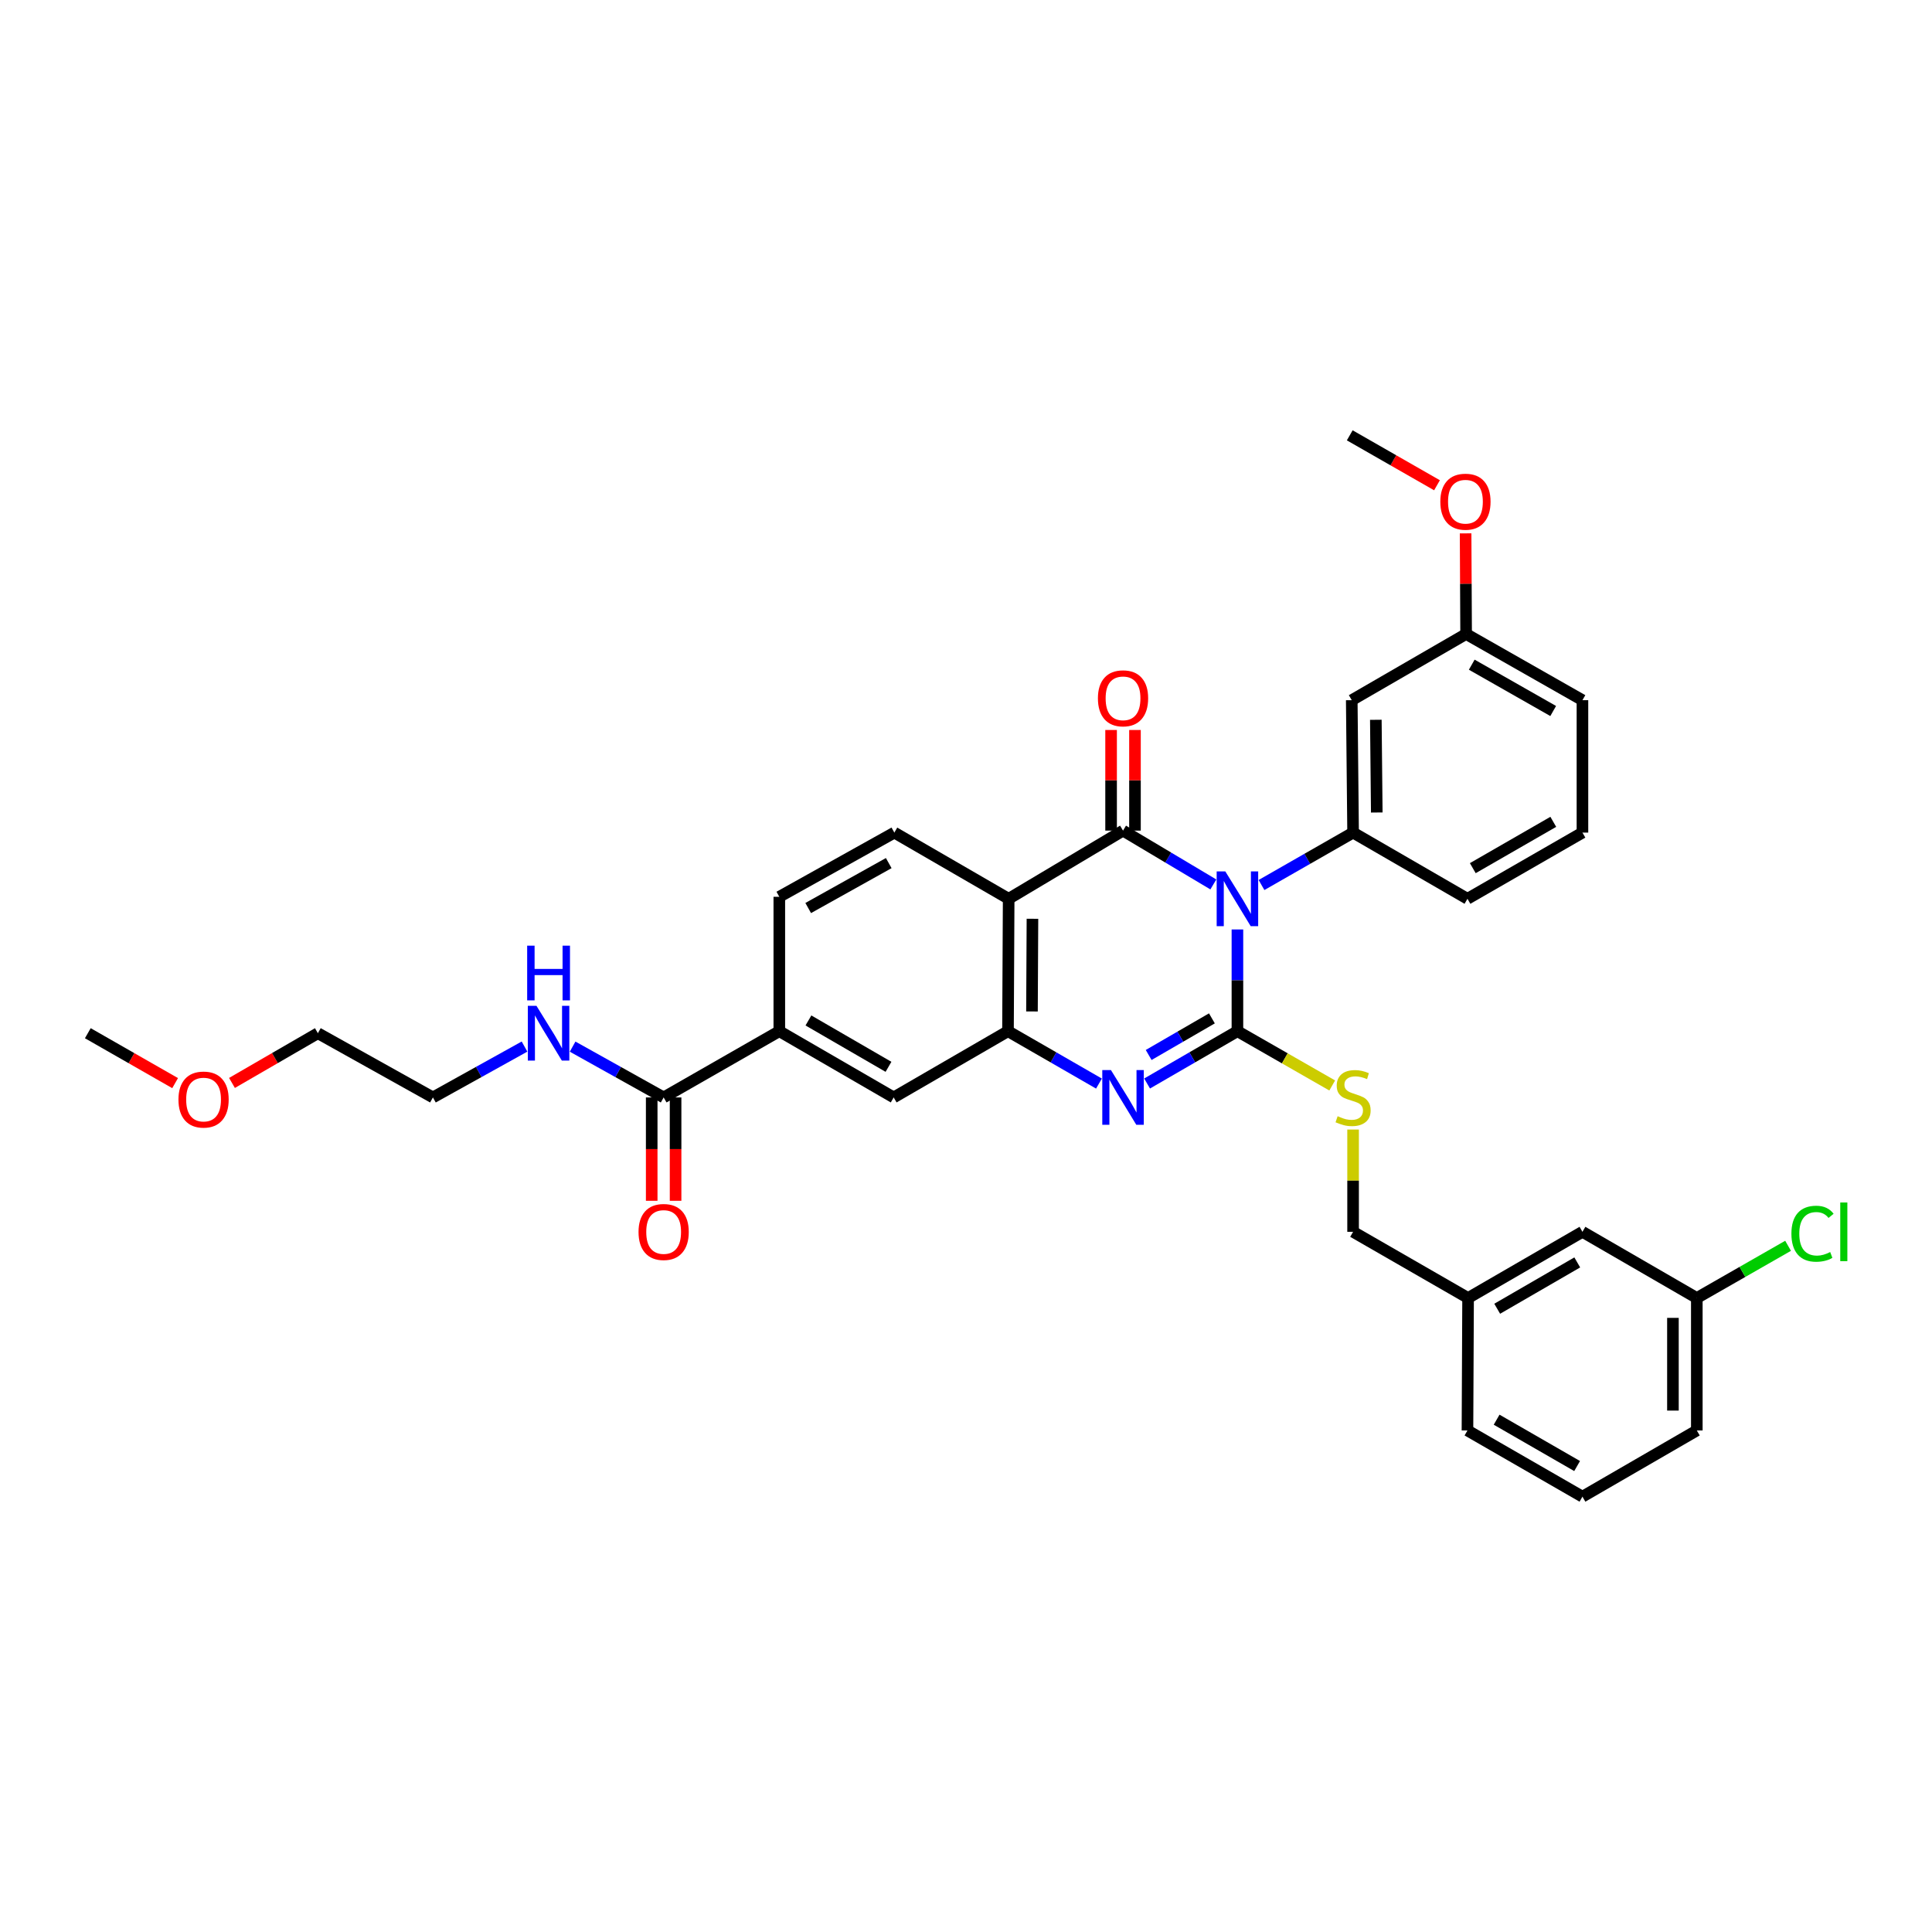 <?xml version='1.0' encoding='iso-8859-1'?>
<svg version='1.1' baseProfile='full'
              xmlns='http://www.w3.org/2000/svg'
                      xmlns:rdkit='http://www.rdkit.org/xml'
                      xmlns:xlink='http://www.w3.org/1999/xlink'
                  xml:space='preserve'
width='1000px' height='1000px' viewBox='0 0 1000 1000'>
<!-- END OF HEADER -->
<rect style='opacity:1.0;fill:#FFFFFF;stroke:none' width='1000' height='1000' x='0' y='0'> </rect>
<path class='bond-0' d='M 640.489,481.087 L 640.489,507.415' style='fill:none;fill-rule:evenodd;stroke:#0000FF;stroke-width:6px;stroke-linecap:butt;stroke-linejoin:miter;stroke-opacity:1' />
<path class='bond-0' d='M 640.489,507.415 L 640.489,533.743' style='fill:none;fill-rule:evenodd;stroke:#000000;stroke-width:6px;stroke-linecap:butt;stroke-linejoin:miter;stroke-opacity:1' />
<path class='bond-1' d='M 628.026,457.785 L 604.653,443.855' style='fill:none;fill-rule:evenodd;stroke:#0000FF;stroke-width:6px;stroke-linecap:butt;stroke-linejoin:miter;stroke-opacity:1' />
<path class='bond-1' d='M 604.653,443.855 L 581.28,429.925' style='fill:none;fill-rule:evenodd;stroke:#000000;stroke-width:6px;stroke-linecap:butt;stroke-linejoin:miter;stroke-opacity:1' />
<path class='bond-5' d='M 652.954,458.081 L 676.656,444.518' style='fill:none;fill-rule:evenodd;stroke:#0000FF;stroke-width:6px;stroke-linecap:butt;stroke-linejoin:miter;stroke-opacity:1' />
<path class='bond-5' d='M 676.656,444.518 L 700.358,430.955' style='fill:none;fill-rule:evenodd;stroke:#000000;stroke-width:6px;stroke-linecap:butt;stroke-linejoin:miter;stroke-opacity:1' />
<path class='bond-2' d='M 640.489,533.743 L 617.11,547.281' style='fill:none;fill-rule:evenodd;stroke:#000000;stroke-width:6px;stroke-linecap:butt;stroke-linejoin:miter;stroke-opacity:1' />
<path class='bond-2' d='M 617.11,547.281 L 593.73,560.819' style='fill:none;fill-rule:evenodd;stroke:#0000FF;stroke-width:6px;stroke-linecap:butt;stroke-linejoin:miter;stroke-opacity:1' />
<path class='bond-2' d='M 627.28,527.106 L 610.915,536.582' style='fill:none;fill-rule:evenodd;stroke:#000000;stroke-width:6px;stroke-linecap:butt;stroke-linejoin:miter;stroke-opacity:1' />
<path class='bond-2' d='M 610.915,536.582 L 594.549,546.059' style='fill:none;fill-rule:evenodd;stroke:#0000FF;stroke-width:6px;stroke-linecap:butt;stroke-linejoin:miter;stroke-opacity:1' />
<path class='bond-6' d='M 640.489,533.743 L 665.021,547.792' style='fill:none;fill-rule:evenodd;stroke:#000000;stroke-width:6px;stroke-linecap:butt;stroke-linejoin:miter;stroke-opacity:1' />
<path class='bond-6' d='M 665.021,547.792 L 689.553,561.84' style='fill:none;fill-rule:evenodd;stroke:#CCCC00;stroke-width:6px;stroke-linecap:butt;stroke-linejoin:miter;stroke-opacity:1' />
<path class='bond-3' d='M 581.28,429.925 L 522.084,465.213' style='fill:none;fill-rule:evenodd;stroke:#000000;stroke-width:6px;stroke-linecap:butt;stroke-linejoin:miter;stroke-opacity:1' />
<path class='bond-12' d='M 587.461,429.925 L 587.461,403.884' style='fill:none;fill-rule:evenodd;stroke:#000000;stroke-width:6px;stroke-linecap:butt;stroke-linejoin:miter;stroke-opacity:1' />
<path class='bond-12' d='M 587.461,403.884 L 587.461,377.842' style='fill:none;fill-rule:evenodd;stroke:#FF0000;stroke-width:6px;stroke-linecap:butt;stroke-linejoin:miter;stroke-opacity:1' />
<path class='bond-12' d='M 575.098,429.925 L 575.098,403.884' style='fill:none;fill-rule:evenodd;stroke:#000000;stroke-width:6px;stroke-linecap:butt;stroke-linejoin:miter;stroke-opacity:1' />
<path class='bond-12' d='M 575.098,403.884 L 575.098,377.842' style='fill:none;fill-rule:evenodd;stroke:#FF0000;stroke-width:6px;stroke-linecap:butt;stroke-linejoin:miter;stroke-opacity:1' />
<path class='bond-34' d='M 568.822,560.855 L 545.278,547.299' style='fill:none;fill-rule:evenodd;stroke:#0000FF;stroke-width:6px;stroke-linecap:butt;stroke-linejoin:miter;stroke-opacity:1' />
<path class='bond-34' d='M 545.278,547.299 L 521.734,533.743' style='fill:none;fill-rule:evenodd;stroke:#000000;stroke-width:6px;stroke-linecap:butt;stroke-linejoin:miter;stroke-opacity:1' />
<path class='bond-4' d='M 522.084,465.213 L 521.734,533.743' style='fill:none;fill-rule:evenodd;stroke:#000000;stroke-width:6px;stroke-linecap:butt;stroke-linejoin:miter;stroke-opacity:1' />
<path class='bond-4' d='M 534.394,475.556 L 534.148,523.527' style='fill:none;fill-rule:evenodd;stroke:#000000;stroke-width:6px;stroke-linecap:butt;stroke-linejoin:miter;stroke-opacity:1' />
<path class='bond-9' d='M 522.084,465.213 L 462.916,430.955' style='fill:none;fill-rule:evenodd;stroke:#000000;stroke-width:6px;stroke-linecap:butt;stroke-linejoin:miter;stroke-opacity:1' />
<path class='bond-8' d='M 521.734,533.743 L 462.565,568.028' style='fill:none;fill-rule:evenodd;stroke:#000000;stroke-width:6px;stroke-linecap:butt;stroke-linejoin:miter;stroke-opacity:1' />
<path class='bond-11' d='M 700.358,430.955 L 699.664,362.412' style='fill:none;fill-rule:evenodd;stroke:#000000;stroke-width:6px;stroke-linecap:butt;stroke-linejoin:miter;stroke-opacity:1' />
<path class='bond-11' d='M 712.616,420.549 L 712.13,372.569' style='fill:none;fill-rule:evenodd;stroke:#000000;stroke-width:6px;stroke-linecap:butt;stroke-linejoin:miter;stroke-opacity:1' />
<path class='bond-21' d='M 700.358,430.955 L 759.554,465.213' style='fill:none;fill-rule:evenodd;stroke:#000000;stroke-width:6px;stroke-linecap:butt;stroke-linejoin:miter;stroke-opacity:1' />
<path class='bond-16' d='M 700.358,584.647 L 700.358,611.117' style='fill:none;fill-rule:evenodd;stroke:#CCCC00;stroke-width:6px;stroke-linecap:butt;stroke-linejoin:miter;stroke-opacity:1' />
<path class='bond-16' d='M 700.358,611.117 L 700.358,637.588' style='fill:none;fill-rule:evenodd;stroke:#000000;stroke-width:6px;stroke-linecap:butt;stroke-linejoin:miter;stroke-opacity:1' />
<path class='bond-7' d='M 343.501,568.028 L 403.37,533.743' style='fill:none;fill-rule:evenodd;stroke:#000000;stroke-width:6px;stroke-linecap:butt;stroke-linejoin:miter;stroke-opacity:1' />
<path class='bond-14' d='M 337.319,568.028 L 337.319,594.778' style='fill:none;fill-rule:evenodd;stroke:#000000;stroke-width:6px;stroke-linecap:butt;stroke-linejoin:miter;stroke-opacity:1' />
<path class='bond-14' d='M 337.319,594.778 L 337.319,621.529' style='fill:none;fill-rule:evenodd;stroke:#FF0000;stroke-width:6px;stroke-linecap:butt;stroke-linejoin:miter;stroke-opacity:1' />
<path class='bond-14' d='M 349.682,568.028 L 349.682,594.778' style='fill:none;fill-rule:evenodd;stroke:#000000;stroke-width:6px;stroke-linecap:butt;stroke-linejoin:miter;stroke-opacity:1' />
<path class='bond-14' d='M 349.682,594.778 L 349.682,621.529' style='fill:none;fill-rule:evenodd;stroke:#FF0000;stroke-width:6px;stroke-linecap:butt;stroke-linejoin:miter;stroke-opacity:1' />
<path class='bond-15' d='M 343.501,568.028 L 319.943,554.88' style='fill:none;fill-rule:evenodd;stroke:#000000;stroke-width:6px;stroke-linecap:butt;stroke-linejoin:miter;stroke-opacity:1' />
<path class='bond-15' d='M 319.943,554.88 L 296.386,541.733' style='fill:none;fill-rule:evenodd;stroke:#0000FF;stroke-width:6px;stroke-linecap:butt;stroke-linejoin:miter;stroke-opacity:1' />
<path class='bond-36' d='M 462.565,568.028 L 403.37,533.743' style='fill:none;fill-rule:evenodd;stroke:#000000;stroke-width:6px;stroke-linecap:butt;stroke-linejoin:miter;stroke-opacity:1' />
<path class='bond-36' d='M 459.882,552.188 L 418.445,528.188' style='fill:none;fill-rule:evenodd;stroke:#000000;stroke-width:6px;stroke-linecap:butt;stroke-linejoin:miter;stroke-opacity:1' />
<path class='bond-13' d='M 462.916,430.955 L 403.37,464.183' style='fill:none;fill-rule:evenodd;stroke:#000000;stroke-width:6px;stroke-linecap:butt;stroke-linejoin:miter;stroke-opacity:1' />
<path class='bond-13' d='M 460.008,446.735 L 418.325,469.994' style='fill:none;fill-rule:evenodd;stroke:#000000;stroke-width:6px;stroke-linecap:butt;stroke-linejoin:miter;stroke-opacity:1' />
<path class='bond-10' d='M 403.37,533.743 L 403.37,464.183' style='fill:none;fill-rule:evenodd;stroke:#000000;stroke-width:6px;stroke-linecap:butt;stroke-linejoin:miter;stroke-opacity:1' />
<path class='bond-17' d='M 699.664,362.412 L 758.86,328.154' style='fill:none;fill-rule:evenodd;stroke:#000000;stroke-width:6px;stroke-linecap:butt;stroke-linejoin:miter;stroke-opacity:1' />
<path class='bond-27' d='M 271.489,541.701 L 247.784,554.865' style='fill:none;fill-rule:evenodd;stroke:#0000FF;stroke-width:6px;stroke-linecap:butt;stroke-linejoin:miter;stroke-opacity:1' />
<path class='bond-27' d='M 247.784,554.865 L 224.079,568.028' style='fill:none;fill-rule:evenodd;stroke:#000000;stroke-width:6px;stroke-linecap:butt;stroke-linejoin:miter;stroke-opacity:1' />
<path class='bond-20' d='M 700.358,637.588 L 759.877,671.846' style='fill:none;fill-rule:evenodd;stroke:#000000;stroke-width:6px;stroke-linecap:butt;stroke-linejoin:miter;stroke-opacity:1' />
<path class='bond-23' d='M 758.86,328.154 L 758.727,302.113' style='fill:none;fill-rule:evenodd;stroke:#000000;stroke-width:6px;stroke-linecap:butt;stroke-linejoin:miter;stroke-opacity:1' />
<path class='bond-23' d='M 758.727,302.113 L 758.594,276.071' style='fill:none;fill-rule:evenodd;stroke:#FF0000;stroke-width:6px;stroke-linecap:butt;stroke-linejoin:miter;stroke-opacity:1' />
<path class='bond-35' d='M 758.86,328.154 L 819.072,362.412' style='fill:none;fill-rule:evenodd;stroke:#000000;stroke-width:6px;stroke-linecap:butt;stroke-linejoin:miter;stroke-opacity:1' />
<path class='bond-35' d='M 761.778,344.038 L 803.927,368.019' style='fill:none;fill-rule:evenodd;stroke:#000000;stroke-width:6px;stroke-linecap:butt;stroke-linejoin:miter;stroke-opacity:1' />
<path class='bond-18' d='M 819.072,637.588 L 759.877,671.846' style='fill:none;fill-rule:evenodd;stroke:#000000;stroke-width:6px;stroke-linecap:butt;stroke-linejoin:miter;stroke-opacity:1' />
<path class='bond-18' d='M 816.385,653.426 L 774.948,677.407' style='fill:none;fill-rule:evenodd;stroke:#000000;stroke-width:6px;stroke-linecap:butt;stroke-linejoin:miter;stroke-opacity:1' />
<path class='bond-19' d='M 819.072,637.588 L 878.268,671.846' style='fill:none;fill-rule:evenodd;stroke:#000000;stroke-width:6px;stroke-linecap:butt;stroke-linejoin:miter;stroke-opacity:1' />
<path class='bond-22' d='M 878.268,671.846 L 901.887,658.334' style='fill:none;fill-rule:evenodd;stroke:#000000;stroke-width:6px;stroke-linecap:butt;stroke-linejoin:miter;stroke-opacity:1' />
<path class='bond-22' d='M 901.887,658.334 L 925.506,644.822' style='fill:none;fill-rule:evenodd;stroke:#00CC00;stroke-width:6px;stroke-linecap:butt;stroke-linejoin:miter;stroke-opacity:1' />
<path class='bond-37' d='M 878.268,671.846 L 878.268,740.403' style='fill:none;fill-rule:evenodd;stroke:#000000;stroke-width:6px;stroke-linecap:butt;stroke-linejoin:miter;stroke-opacity:1' />
<path class='bond-37' d='M 865.906,682.129 L 865.906,730.119' style='fill:none;fill-rule:evenodd;stroke:#000000;stroke-width:6px;stroke-linecap:butt;stroke-linejoin:miter;stroke-opacity:1' />
<path class='bond-30' d='M 759.877,671.846 L 759.554,740.403' style='fill:none;fill-rule:evenodd;stroke:#000000;stroke-width:6px;stroke-linecap:butt;stroke-linejoin:miter;stroke-opacity:1' />
<path class='bond-24' d='M 759.554,465.213 L 819.072,430.955' style='fill:none;fill-rule:evenodd;stroke:#000000;stroke-width:6px;stroke-linecap:butt;stroke-linejoin:miter;stroke-opacity:1' />
<path class='bond-24' d='M 762.315,449.36 L 803.978,425.38' style='fill:none;fill-rule:evenodd;stroke:#000000;stroke-width:6px;stroke-linecap:butt;stroke-linejoin:miter;stroke-opacity:1' />
<path class='bond-32' d='M 743.785,251.17 L 721.206,238.248' style='fill:none;fill-rule:evenodd;stroke:#FF0000;stroke-width:6px;stroke-linecap:butt;stroke-linejoin:miter;stroke-opacity:1' />
<path class='bond-32' d='M 721.206,238.248 L 698.627,225.326' style='fill:none;fill-rule:evenodd;stroke:#000000;stroke-width:6px;stroke-linecap:butt;stroke-linejoin:miter;stroke-opacity:1' />
<path class='bond-28' d='M 819.072,430.955 L 819.072,362.412' style='fill:none;fill-rule:evenodd;stroke:#000000;stroke-width:6px;stroke-linecap:butt;stroke-linejoin:miter;stroke-opacity:1' />
<path class='bond-25' d='M 120.074,560.528 L 142.303,547.657' style='fill:none;fill-rule:evenodd;stroke:#FF0000;stroke-width:6px;stroke-linecap:butt;stroke-linejoin:miter;stroke-opacity:1' />
<path class='bond-25' d='M 142.303,547.657 L 164.533,534.787' style='fill:none;fill-rule:evenodd;stroke:#000000;stroke-width:6px;stroke-linecap:butt;stroke-linejoin:miter;stroke-opacity:1' />
<path class='bond-33' d='M 90.639,560.624 L 68.047,547.706' style='fill:none;fill-rule:evenodd;stroke:#FF0000;stroke-width:6px;stroke-linecap:butt;stroke-linejoin:miter;stroke-opacity:1' />
<path class='bond-33' d='M 68.047,547.706 L 45.455,534.787' style='fill:none;fill-rule:evenodd;stroke:#000000;stroke-width:6px;stroke-linecap:butt;stroke-linejoin:miter;stroke-opacity:1' />
<path class='bond-26' d='M 819.072,774.674 L 759.554,740.403' style='fill:none;fill-rule:evenodd;stroke:#000000;stroke-width:6px;stroke-linecap:butt;stroke-linejoin:miter;stroke-opacity:1' />
<path class='bond-26' d='M 816.313,758.82 L 774.65,734.83' style='fill:none;fill-rule:evenodd;stroke:#000000;stroke-width:6px;stroke-linecap:butt;stroke-linejoin:miter;stroke-opacity:1' />
<path class='bond-29' d='M 819.072,774.674 L 878.268,740.403' style='fill:none;fill-rule:evenodd;stroke:#000000;stroke-width:6px;stroke-linecap:butt;stroke-linejoin:miter;stroke-opacity:1' />
<path class='bond-31' d='M 224.079,568.028 L 164.533,534.787' style='fill:none;fill-rule:evenodd;stroke:#000000;stroke-width:6px;stroke-linecap:butt;stroke-linejoin:miter;stroke-opacity:1' />
<path  class='atom-0' d='M 634.229 451.053
L 643.509 466.053
Q 644.429 467.533, 645.909 470.213
Q 647.389 472.893, 647.469 473.053
L 647.469 451.053
L 651.229 451.053
L 651.229 479.373
L 647.349 479.373
L 637.389 462.973
Q 636.229 461.053, 634.989 458.853
Q 633.789 456.653, 633.429 455.973
L 633.429 479.373
L 629.749 479.373
L 629.749 451.053
L 634.229 451.053
' fill='#0000FF'/>
<path  class='atom-3' d='M 575.02 553.868
L 584.3 568.868
Q 585.22 570.348, 586.7 573.028
Q 588.18 575.708, 588.26 575.868
L 588.26 553.868
L 592.02 553.868
L 592.02 582.188
L 588.14 582.188
L 578.18 565.788
Q 577.02 563.868, 575.78 561.668
Q 574.58 559.468, 574.22 558.788
L 574.22 582.188
L 570.54 582.188
L 570.54 553.868
L 575.02 553.868
' fill='#0000FF'/>
<path  class='atom-7' d='M 692.358 577.748
Q 692.678 577.868, 693.998 578.428
Q 695.318 578.988, 696.758 579.348
Q 698.238 579.668, 699.678 579.668
Q 702.358 579.668, 703.918 578.388
Q 705.478 577.068, 705.478 574.788
Q 705.478 573.228, 704.678 572.268
Q 703.918 571.308, 702.718 570.788
Q 701.518 570.268, 699.518 569.668
Q 696.998 568.908, 695.478 568.188
Q 693.998 567.468, 692.918 565.948
Q 691.878 564.428, 691.878 561.868
Q 691.878 558.308, 694.278 556.108
Q 696.718 553.908, 701.518 553.908
Q 704.798 553.908, 708.518 555.468
L 707.598 558.548
Q 704.198 557.148, 701.638 557.148
Q 698.878 557.148, 697.358 558.308
Q 695.838 559.428, 695.878 561.388
Q 695.878 562.908, 696.638 563.828
Q 697.438 564.748, 698.558 565.268
Q 699.718 565.788, 701.638 566.388
Q 704.198 567.188, 705.718 567.988
Q 707.238 568.788, 708.318 570.428
Q 709.438 572.028, 709.438 574.788
Q 709.438 578.708, 706.798 580.828
Q 704.198 582.908, 699.838 582.908
Q 697.318 582.908, 695.398 582.348
Q 693.518 581.828, 691.278 580.908
L 692.358 577.748
' fill='#CCCC00'/>
<path  class='atom-13' d='M 568.28 361.448
Q 568.28 354.648, 571.64 350.848
Q 575 347.048, 581.28 347.048
Q 587.56 347.048, 590.92 350.848
Q 594.28 354.648, 594.28 361.448
Q 594.28 368.328, 590.88 372.248
Q 587.48 376.128, 581.28 376.128
Q 575.04 376.128, 571.64 372.248
Q 568.28 368.368, 568.28 361.448
M 581.28 372.928
Q 585.6 372.928, 587.92 370.048
Q 590.28 367.128, 590.28 361.448
Q 590.28 355.888, 587.92 353.088
Q 585.6 350.248, 581.28 350.248
Q 576.96 350.248, 574.6 353.048
Q 572.28 355.848, 572.28 361.448
Q 572.28 367.168, 574.6 370.048
Q 576.96 372.928, 581.28 372.928
' fill='#FF0000'/>
<path  class='atom-15' d='M 330.501 637.668
Q 330.501 630.868, 333.861 627.068
Q 337.221 623.268, 343.501 623.268
Q 349.781 623.268, 353.141 627.068
Q 356.501 630.868, 356.501 637.668
Q 356.501 644.548, 353.101 648.468
Q 349.701 652.348, 343.501 652.348
Q 337.261 652.348, 333.861 648.468
Q 330.501 644.588, 330.501 637.668
M 343.501 649.148
Q 347.821 649.148, 350.141 646.268
Q 352.501 643.348, 352.501 637.668
Q 352.501 632.108, 350.141 629.308
Q 347.821 626.468, 343.501 626.468
Q 339.181 626.468, 336.821 629.268
Q 334.501 632.068, 334.501 637.668
Q 334.501 643.388, 336.821 646.268
Q 339.181 649.148, 343.501 649.148
' fill='#FF0000'/>
<path  class='atom-16' d='M 277.681 520.627
L 286.961 535.627
Q 287.881 537.107, 289.361 539.787
Q 290.841 542.467, 290.921 542.627
L 290.921 520.627
L 294.681 520.627
L 294.681 548.947
L 290.801 548.947
L 280.841 532.547
Q 279.681 530.627, 278.441 528.427
Q 277.241 526.227, 276.881 525.547
L 276.881 548.947
L 273.201 548.947
L 273.201 520.627
L 277.681 520.627
' fill='#0000FF'/>
<path  class='atom-16' d='M 272.861 489.475
L 276.701 489.475
L 276.701 501.515
L 291.181 501.515
L 291.181 489.475
L 295.021 489.475
L 295.021 517.795
L 291.181 517.795
L 291.181 504.715
L 276.701 504.715
L 276.701 517.795
L 272.861 517.795
L 272.861 489.475
' fill='#0000FF'/>
<path  class='atom-23' d='M 927.231 638.568
Q 927.231 631.528, 930.511 627.848
Q 933.831 624.128, 940.111 624.128
Q 945.951 624.128, 949.071 628.248
L 946.431 630.408
Q 944.151 627.408, 940.111 627.408
Q 935.831 627.408, 933.551 630.288
Q 931.311 633.128, 931.311 638.568
Q 931.311 644.168, 933.631 647.048
Q 935.991 649.928, 940.551 649.928
Q 943.671 649.928, 947.311 648.048
L 948.431 651.048
Q 946.951 652.008, 944.711 652.568
Q 942.471 653.128, 939.991 653.128
Q 933.831 653.128, 930.511 649.368
Q 927.231 645.608, 927.231 638.568
' fill='#00CC00'/>
<path  class='atom-23' d='M 952.511 622.408
L 956.191 622.408
L 956.191 652.768
L 952.511 652.768
L 952.511 622.408
' fill='#00CC00'/>
<path  class='atom-24' d='M 745.51 259.677
Q 745.51 252.877, 748.87 249.077
Q 752.23 245.277, 758.51 245.277
Q 764.79 245.277, 768.15 249.077
Q 771.51 252.877, 771.51 259.677
Q 771.51 266.557, 768.11 270.477
Q 764.71 274.357, 758.51 274.357
Q 752.27 274.357, 748.87 270.477
Q 745.51 266.597, 745.51 259.677
M 758.51 271.157
Q 762.83 271.157, 765.15 268.277
Q 767.51 265.357, 767.51 259.677
Q 767.51 254.117, 765.15 251.317
Q 762.83 248.477, 758.51 248.477
Q 754.19 248.477, 751.83 251.277
Q 749.51 254.077, 749.51 259.677
Q 749.51 265.397, 751.83 268.277
Q 754.19 271.157, 758.51 271.157
' fill='#FF0000'/>
<path  class='atom-26' d='M 92.365 569.125
Q 92.365 562.325, 95.725 558.525
Q 99.085 554.725, 105.365 554.725
Q 111.645 554.725, 115.005 558.525
Q 118.365 562.325, 118.365 569.125
Q 118.365 576.005, 114.965 579.925
Q 111.565 583.805, 105.365 583.805
Q 99.125 583.805, 95.725 579.925
Q 92.365 576.045, 92.365 569.125
M 105.365 580.605
Q 109.685 580.605, 112.005 577.725
Q 114.365 574.805, 114.365 569.125
Q 114.365 563.565, 112.005 560.765
Q 109.685 557.925, 105.365 557.925
Q 101.045 557.925, 98.685 560.725
Q 96.365 563.525, 96.365 569.125
Q 96.365 574.845, 98.685 577.725
Q 101.045 580.605, 105.365 580.605
' fill='#FF0000'/>
</svg>
